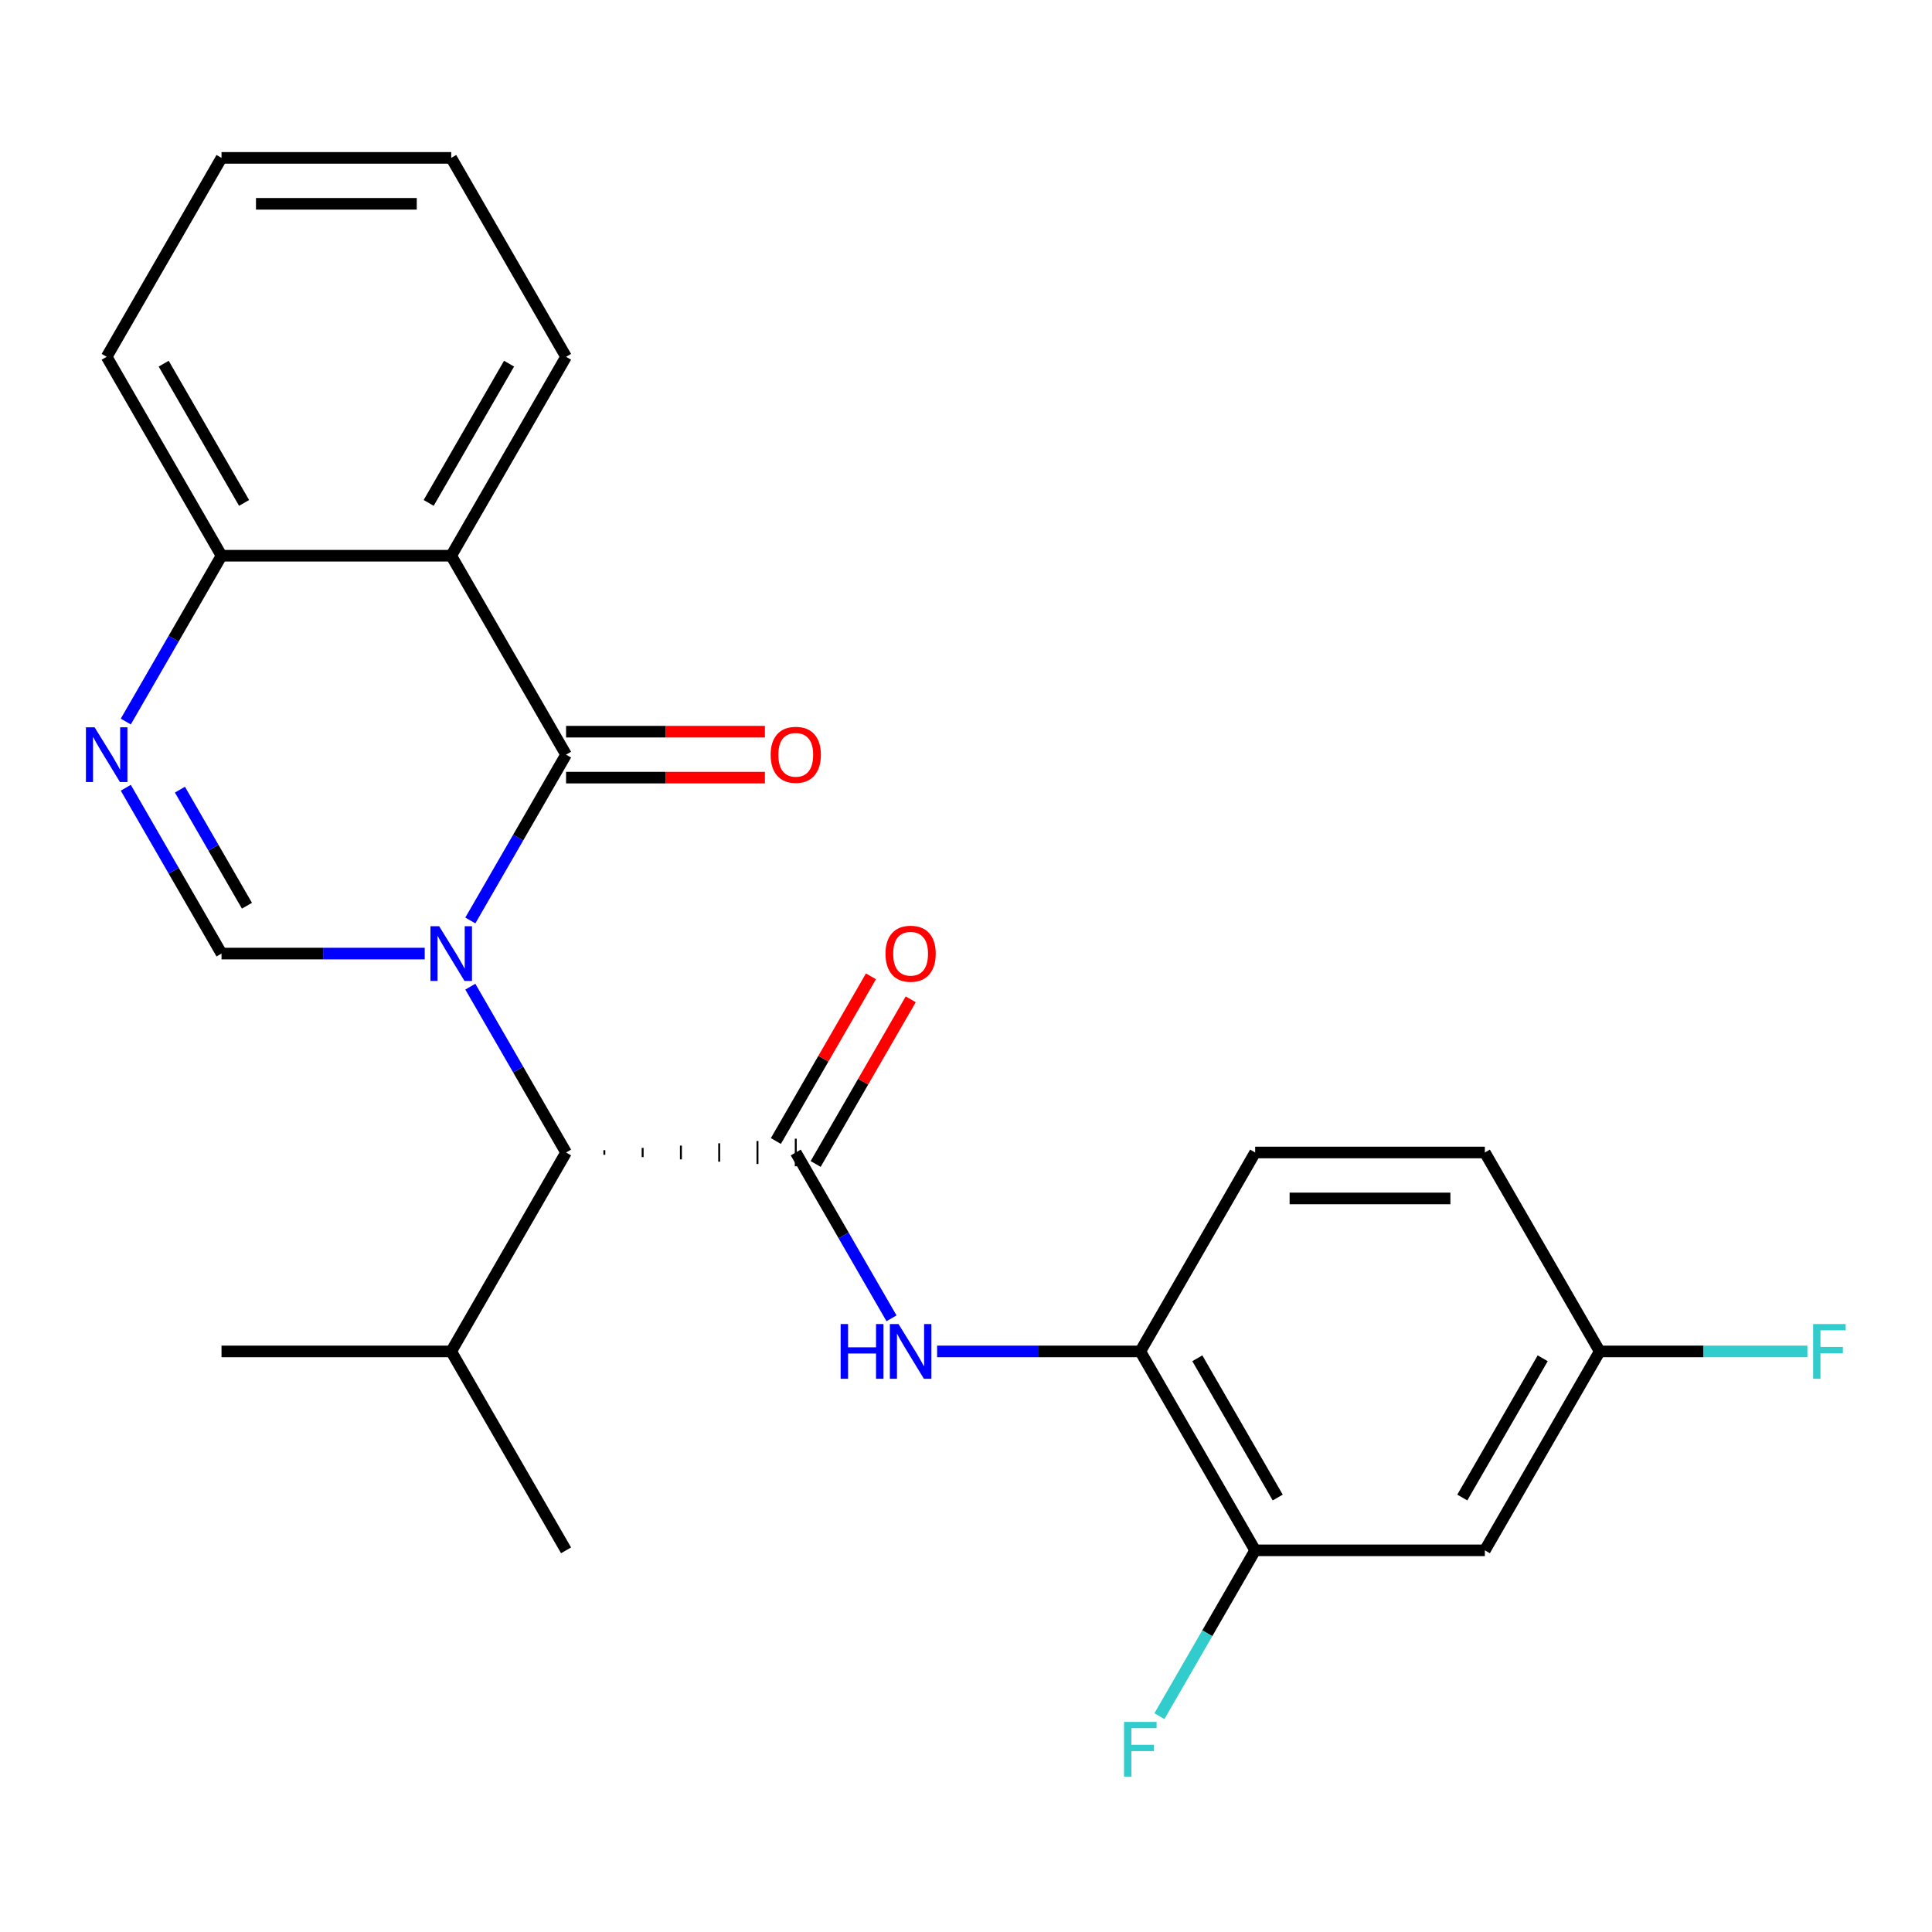 <?xml version='1.0' encoding='iso-8859-1'?>
<svg version='1.1' baseProfile='full'
              xmlns='http://www.w3.org/2000/svg'
                      xmlns:rdkit='http://www.rdkit.org/xml'
                      xmlns:xlink='http://www.w3.org/1999/xlink'
                  xml:space='preserve'
width='1000px' height='1000px' viewBox='0 0 1000 1000'>
<!-- END OF HEADER -->
<rect style='opacity:1.0;fill:#FFFFFF;stroke:none' width='1000' height='1000' x='0' y='0'> </rect>
<path class='bond-0' d='M 243.442,476.434 L 268.219,433.519' style='fill:none;fill-rule:evenodd;stroke:#0000FF;stroke-width:6px;stroke-linecap:butt;stroke-linejoin:miter;stroke-opacity:1' />
<path class='bond-0' d='M 268.219,433.519 L 292.996,390.604' style='fill:none;fill-rule:evenodd;stroke:#000000;stroke-width:6px;stroke-linecap:butt;stroke-linejoin:miter;stroke-opacity:1' />
<path class='bond-1' d='M 219.838,493.566 L 167.249,493.566' style='fill:none;fill-rule:evenodd;stroke:#0000FF;stroke-width:6px;stroke-linecap:butt;stroke-linejoin:miter;stroke-opacity:1' />
<path class='bond-1' d='M 167.249,493.566 L 114.66,493.566' style='fill:none;fill-rule:evenodd;stroke:#000000;stroke-width:6px;stroke-linecap:butt;stroke-linejoin:miter;stroke-opacity:1' />
<path class='bond-5' d='M 243.442,510.698 L 268.219,553.613' style='fill:none;fill-rule:evenodd;stroke:#0000FF;stroke-width:6px;stroke-linecap:butt;stroke-linejoin:miter;stroke-opacity:1' />
<path class='bond-5' d='M 268.219,553.613 L 292.996,596.528' style='fill:none;fill-rule:evenodd;stroke:#000000;stroke-width:6px;stroke-linecap:butt;stroke-linejoin:miter;stroke-opacity:1' />
<path class='bond-3' d='M 292.996,390.604 L 233.55,287.642' style='fill:none;fill-rule:evenodd;stroke:#000000;stroke-width:6px;stroke-linecap:butt;stroke-linejoin:miter;stroke-opacity:1' />
<path class='bond-11' d='M 292.996,402.493 L 344.455,402.493' style='fill:none;fill-rule:evenodd;stroke:#000000;stroke-width:6px;stroke-linecap:butt;stroke-linejoin:miter;stroke-opacity:1' />
<path class='bond-11' d='M 344.455,402.493 L 395.914,402.493' style='fill:none;fill-rule:evenodd;stroke:#FF0000;stroke-width:6px;stroke-linecap:butt;stroke-linejoin:miter;stroke-opacity:1' />
<path class='bond-11' d='M 292.996,378.715 L 344.455,378.715' style='fill:none;fill-rule:evenodd;stroke:#000000;stroke-width:6px;stroke-linecap:butt;stroke-linejoin:miter;stroke-opacity:1' />
<path class='bond-11' d='M 344.455,378.715 L 395.914,378.715' style='fill:none;fill-rule:evenodd;stroke:#FF0000;stroke-width:6px;stroke-linecap:butt;stroke-linejoin:miter;stroke-opacity:1' />
<path class='bond-4' d='M 114.66,493.566 L 89.883,450.651' style='fill:none;fill-rule:evenodd;stroke:#000000;stroke-width:6px;stroke-linecap:butt;stroke-linejoin:miter;stroke-opacity:1' />
<path class='bond-4' d='M 89.883,450.651 L 65.106,407.736' style='fill:none;fill-rule:evenodd;stroke:#0000FF;stroke-width:6px;stroke-linecap:butt;stroke-linejoin:miter;stroke-opacity:1' />
<path class='bond-4' d='M 127.819,468.802 L 110.475,438.762' style='fill:none;fill-rule:evenodd;stroke:#000000;stroke-width:6px;stroke-linecap:butt;stroke-linejoin:miter;stroke-opacity:1' />
<path class='bond-4' d='M 110.475,438.762 L 93.132,408.721' style='fill:none;fill-rule:evenodd;stroke:#0000FF;stroke-width:6px;stroke-linecap:butt;stroke-linejoin:miter;stroke-opacity:1' />
<path class='bond-2' d='M 312.811,597.717 L 312.811,595.339' style='fill:none;fill-rule:evenodd;stroke:#000000;stroke-width:1.0px;stroke-linecap:butt;stroke-linejoin:miter;stroke-opacity:1' />
<path class='bond-2' d='M 332.626,598.906 L 332.626,594.15' style='fill:none;fill-rule:evenodd;stroke:#000000;stroke-width:1.0px;stroke-linecap:butt;stroke-linejoin:miter;stroke-opacity:1' />
<path class='bond-2' d='M 352.441,600.095 L 352.441,592.961' style='fill:none;fill-rule:evenodd;stroke:#000000;stroke-width:1.0px;stroke-linecap:butt;stroke-linejoin:miter;stroke-opacity:1' />
<path class='bond-2' d='M 372.256,601.284 L 372.256,591.773' style='fill:none;fill-rule:evenodd;stroke:#000000;stroke-width:1.0px;stroke-linecap:butt;stroke-linejoin:miter;stroke-opacity:1' />
<path class='bond-2' d='M 392.071,602.473 L 392.071,590.584' style='fill:none;fill-rule:evenodd;stroke:#000000;stroke-width:1.0px;stroke-linecap:butt;stroke-linejoin:miter;stroke-opacity:1' />
<path class='bond-2' d='M 411.886,603.662 L 411.886,589.395' style='fill:none;fill-rule:evenodd;stroke:#000000;stroke-width:1.0px;stroke-linecap:butt;stroke-linejoin:miter;stroke-opacity:1' />
<path class='bond-6' d='M 411.886,596.528 L 436.663,639.443' style='fill:none;fill-rule:evenodd;stroke:#000000;stroke-width:6px;stroke-linecap:butt;stroke-linejoin:miter;stroke-opacity:1' />
<path class='bond-6' d='M 436.663,639.443 L 461.44,682.358' style='fill:none;fill-rule:evenodd;stroke:#0000FF;stroke-width:6px;stroke-linecap:butt;stroke-linejoin:miter;stroke-opacity:1' />
<path class='bond-12' d='M 422.182,602.473 L 446.786,559.858' style='fill:none;fill-rule:evenodd;stroke:#000000;stroke-width:6px;stroke-linecap:butt;stroke-linejoin:miter;stroke-opacity:1' />
<path class='bond-12' d='M 446.786,559.858 L 471.39,517.243' style='fill:none;fill-rule:evenodd;stroke:#FF0000;stroke-width:6px;stroke-linecap:butt;stroke-linejoin:miter;stroke-opacity:1' />
<path class='bond-12' d='M 401.59,590.584 L 426.194,547.969' style='fill:none;fill-rule:evenodd;stroke:#000000;stroke-width:6px;stroke-linecap:butt;stroke-linejoin:miter;stroke-opacity:1' />
<path class='bond-12' d='M 426.194,547.969 L 450.798,505.354' style='fill:none;fill-rule:evenodd;stroke:#FF0000;stroke-width:6px;stroke-linecap:butt;stroke-linejoin:miter;stroke-opacity:1' />
<path class='bond-17' d='M 233.55,287.642 L 292.996,184.679' style='fill:none;fill-rule:evenodd;stroke:#000000;stroke-width:6px;stroke-linecap:butt;stroke-linejoin:miter;stroke-opacity:1' />
<path class='bond-17' d='M 221.875,260.308 L 263.486,188.235' style='fill:none;fill-rule:evenodd;stroke:#000000;stroke-width:6px;stroke-linecap:butt;stroke-linejoin:miter;stroke-opacity:1' />
<path class='bond-25' d='M 233.55,287.642 L 114.66,287.642' style='fill:none;fill-rule:evenodd;stroke:#000000;stroke-width:6px;stroke-linecap:butt;stroke-linejoin:miter;stroke-opacity:1' />
<path class='bond-7' d='M 65.106,373.471 L 89.883,330.556' style='fill:none;fill-rule:evenodd;stroke:#0000FF;stroke-width:6px;stroke-linecap:butt;stroke-linejoin:miter;stroke-opacity:1' />
<path class='bond-7' d='M 89.883,330.556 L 114.66,287.642' style='fill:none;fill-rule:evenodd;stroke:#000000;stroke-width:6px;stroke-linecap:butt;stroke-linejoin:miter;stroke-opacity:1' />
<path class='bond-15' d='M 292.996,596.528 L 233.55,699.49' style='fill:none;fill-rule:evenodd;stroke:#000000;stroke-width:6px;stroke-linecap:butt;stroke-linejoin:miter;stroke-opacity:1' />
<path class='bond-8' d='M 485.044,699.49 L 537.633,699.49' style='fill:none;fill-rule:evenodd;stroke:#0000FF;stroke-width:6px;stroke-linecap:butt;stroke-linejoin:miter;stroke-opacity:1' />
<path class='bond-8' d='M 537.633,699.49 L 590.222,699.49' style='fill:none;fill-rule:evenodd;stroke:#000000;stroke-width:6px;stroke-linecap:butt;stroke-linejoin:miter;stroke-opacity:1' />
<path class='bond-20' d='M 114.66,287.642 L 55.215,184.679' style='fill:none;fill-rule:evenodd;stroke:#000000;stroke-width:6px;stroke-linecap:butt;stroke-linejoin:miter;stroke-opacity:1' />
<path class='bond-20' d='M 126.336,260.308 L 84.724,188.235' style='fill:none;fill-rule:evenodd;stroke:#000000;stroke-width:6px;stroke-linecap:butt;stroke-linejoin:miter;stroke-opacity:1' />
<path class='bond-9' d='M 590.222,699.49 L 649.667,802.453' style='fill:none;fill-rule:evenodd;stroke:#000000;stroke-width:6px;stroke-linecap:butt;stroke-linejoin:miter;stroke-opacity:1' />
<path class='bond-9' d='M 619.731,703.046 L 661.343,775.119' style='fill:none;fill-rule:evenodd;stroke:#000000;stroke-width:6px;stroke-linecap:butt;stroke-linejoin:miter;stroke-opacity:1' />
<path class='bond-13' d='M 590.222,699.49 L 649.667,596.528' style='fill:none;fill-rule:evenodd;stroke:#000000;stroke-width:6px;stroke-linecap:butt;stroke-linejoin:miter;stroke-opacity:1' />
<path class='bond-10' d='M 649.667,802.453 L 768.558,802.453' style='fill:none;fill-rule:evenodd;stroke:#000000;stroke-width:6px;stroke-linecap:butt;stroke-linejoin:miter;stroke-opacity:1' />
<path class='bond-16' d='M 649.667,802.453 L 624.89,845.368' style='fill:none;fill-rule:evenodd;stroke:#000000;stroke-width:6px;stroke-linecap:butt;stroke-linejoin:miter;stroke-opacity:1' />
<path class='bond-16' d='M 624.89,845.368 L 600.113,888.283' style='fill:none;fill-rule:evenodd;stroke:#33CCCC;stroke-width:6px;stroke-linecap:butt;stroke-linejoin:miter;stroke-opacity:1' />
<path class='bond-27' d='M 768.558,802.453 L 828.003,699.49' style='fill:none;fill-rule:evenodd;stroke:#000000;stroke-width:6px;stroke-linecap:butt;stroke-linejoin:miter;stroke-opacity:1' />
<path class='bond-27' d='M 756.882,775.119 L 798.494,703.046' style='fill:none;fill-rule:evenodd;stroke:#000000;stroke-width:6px;stroke-linecap:butt;stroke-linejoin:miter;stroke-opacity:1' />
<path class='bond-18' d='M 649.667,596.528 L 768.558,596.528' style='fill:none;fill-rule:evenodd;stroke:#000000;stroke-width:6px;stroke-linecap:butt;stroke-linejoin:miter;stroke-opacity:1' />
<path class='bond-18' d='M 667.501,620.306 L 750.724,620.306' style='fill:none;fill-rule:evenodd;stroke:#000000;stroke-width:6px;stroke-linecap:butt;stroke-linejoin:miter;stroke-opacity:1' />
<path class='bond-14' d='M 828.003,699.49 L 768.558,596.528' style='fill:none;fill-rule:evenodd;stroke:#000000;stroke-width:6px;stroke-linecap:butt;stroke-linejoin:miter;stroke-opacity:1' />
<path class='bond-19' d='M 828.003,699.49 L 881.752,699.49' style='fill:none;fill-rule:evenodd;stroke:#000000;stroke-width:6px;stroke-linecap:butt;stroke-linejoin:miter;stroke-opacity:1' />
<path class='bond-19' d='M 881.752,699.49 L 935.501,699.49' style='fill:none;fill-rule:evenodd;stroke:#33CCCC;stroke-width:6px;stroke-linecap:butt;stroke-linejoin:miter;stroke-opacity:1' />
<path class='bond-21' d='M 233.55,699.49 L 292.996,802.453' style='fill:none;fill-rule:evenodd;stroke:#000000;stroke-width:6px;stroke-linecap:butt;stroke-linejoin:miter;stroke-opacity:1' />
<path class='bond-22' d='M 233.55,699.49 L 114.66,699.49' style='fill:none;fill-rule:evenodd;stroke:#000000;stroke-width:6px;stroke-linecap:butt;stroke-linejoin:miter;stroke-opacity:1' />
<path class='bond-23' d='M 292.996,184.679 L 233.55,81.717' style='fill:none;fill-rule:evenodd;stroke:#000000;stroke-width:6px;stroke-linecap:butt;stroke-linejoin:miter;stroke-opacity:1' />
<path class='bond-24' d='M 55.215,184.679 L 114.66,81.717' style='fill:none;fill-rule:evenodd;stroke:#000000;stroke-width:6px;stroke-linecap:butt;stroke-linejoin:miter;stroke-opacity:1' />
<path class='bond-26' d='M 233.55,81.717 L 114.66,81.717' style='fill:none;fill-rule:evenodd;stroke:#000000;stroke-width:6px;stroke-linecap:butt;stroke-linejoin:miter;stroke-opacity:1' />
<path class='bond-26' d='M 215.717,105.495 L 132.494,105.495' style='fill:none;fill-rule:evenodd;stroke:#000000;stroke-width:6px;stroke-linecap:butt;stroke-linejoin:miter;stroke-opacity:1' />
<path  class='atom-0' d='M 227.29 479.406
L 236.57 494.406
Q 237.49 495.886, 238.97 498.566
Q 240.45 501.246, 240.53 501.406
L 240.53 479.406
L 244.29 479.406
L 244.29 507.726
L 240.41 507.726
L 230.45 491.326
Q 229.29 489.406, 228.05 487.206
Q 226.85 485.006, 226.49 484.326
L 226.49 507.726
L 222.81 507.726
L 222.81 479.406
L 227.29 479.406
' fill='#0000FF'/>
<path  class='atom-5' d='M 48.955 376.444
L 58.235 391.444
Q 59.155 392.924, 60.635 395.604
Q 62.115 398.284, 62.195 398.444
L 62.195 376.444
L 65.955 376.444
L 65.955 404.764
L 62.075 404.764
L 52.115 388.364
Q 50.955 386.444, 49.715 384.244
Q 48.515 382.044, 48.155 381.364
L 48.155 404.764
L 44.475 404.764
L 44.475 376.444
L 48.955 376.444
' fill='#0000FF'/>
<path  class='atom-7' d='M 435.112 685.33
L 438.952 685.33
L 438.952 697.37
L 453.432 697.37
L 453.432 685.33
L 457.272 685.33
L 457.272 713.65
L 453.432 713.65
L 453.432 700.57
L 438.952 700.57
L 438.952 713.65
L 435.112 713.65
L 435.112 685.33
' fill='#0000FF'/>
<path  class='atom-7' d='M 465.072 685.33
L 474.352 700.33
Q 475.272 701.81, 476.752 704.49
Q 478.232 707.17, 478.312 707.33
L 478.312 685.33
L 482.072 685.33
L 482.072 713.65
L 478.192 713.65
L 468.232 697.25
Q 467.072 695.33, 465.832 693.13
Q 464.632 690.93, 464.272 690.25
L 464.272 713.65
L 460.592 713.65
L 460.592 685.33
L 465.072 685.33
' fill='#0000FF'/>
<path  class='atom-12' d='M 398.886 390.684
Q 398.886 383.884, 402.246 380.084
Q 405.606 376.284, 411.886 376.284
Q 418.166 376.284, 421.526 380.084
Q 424.886 383.884, 424.886 390.684
Q 424.886 397.564, 421.486 401.484
Q 418.086 405.364, 411.886 405.364
Q 405.646 405.364, 402.246 401.484
Q 398.886 397.604, 398.886 390.684
M 411.886 402.164
Q 416.206 402.164, 418.526 399.284
Q 420.886 396.364, 420.886 390.684
Q 420.886 385.124, 418.526 382.324
Q 416.206 379.484, 411.886 379.484
Q 407.566 379.484, 405.206 382.284
Q 402.886 385.084, 402.886 390.684
Q 402.886 396.404, 405.206 399.284
Q 407.566 402.164, 411.886 402.164
' fill='#FF0000'/>
<path  class='atom-13' d='M 458.332 493.646
Q 458.332 486.846, 461.692 483.046
Q 465.052 479.246, 471.332 479.246
Q 477.612 479.246, 480.972 483.046
Q 484.332 486.846, 484.332 493.646
Q 484.332 500.526, 480.932 504.446
Q 477.532 508.326, 471.332 508.326
Q 465.092 508.326, 461.692 504.446
Q 458.332 500.566, 458.332 493.646
M 471.332 505.126
Q 475.652 505.126, 477.972 502.246
Q 480.332 499.326, 480.332 493.646
Q 480.332 488.086, 477.972 485.286
Q 475.652 482.446, 471.332 482.446
Q 467.012 482.446, 464.652 485.246
Q 462.332 488.046, 462.332 493.646
Q 462.332 499.366, 464.652 502.246
Q 467.012 505.126, 471.332 505.126
' fill='#FF0000'/>
<path  class='atom-17' d='M 581.802 891.255
L 598.642 891.255
L 598.642 894.495
L 585.602 894.495
L 585.602 903.095
L 597.202 903.095
L 597.202 906.375
L 585.602 906.375
L 585.602 919.575
L 581.802 919.575
L 581.802 891.255
' fill='#33CCCC'/>
<path  class='atom-20' d='M 938.474 685.33
L 955.314 685.33
L 955.314 688.57
L 942.274 688.57
L 942.274 697.17
L 953.874 697.17
L 953.874 700.45
L 942.274 700.45
L 942.274 713.65
L 938.474 713.65
L 938.474 685.33
' fill='#33CCCC'/>
</svg>
